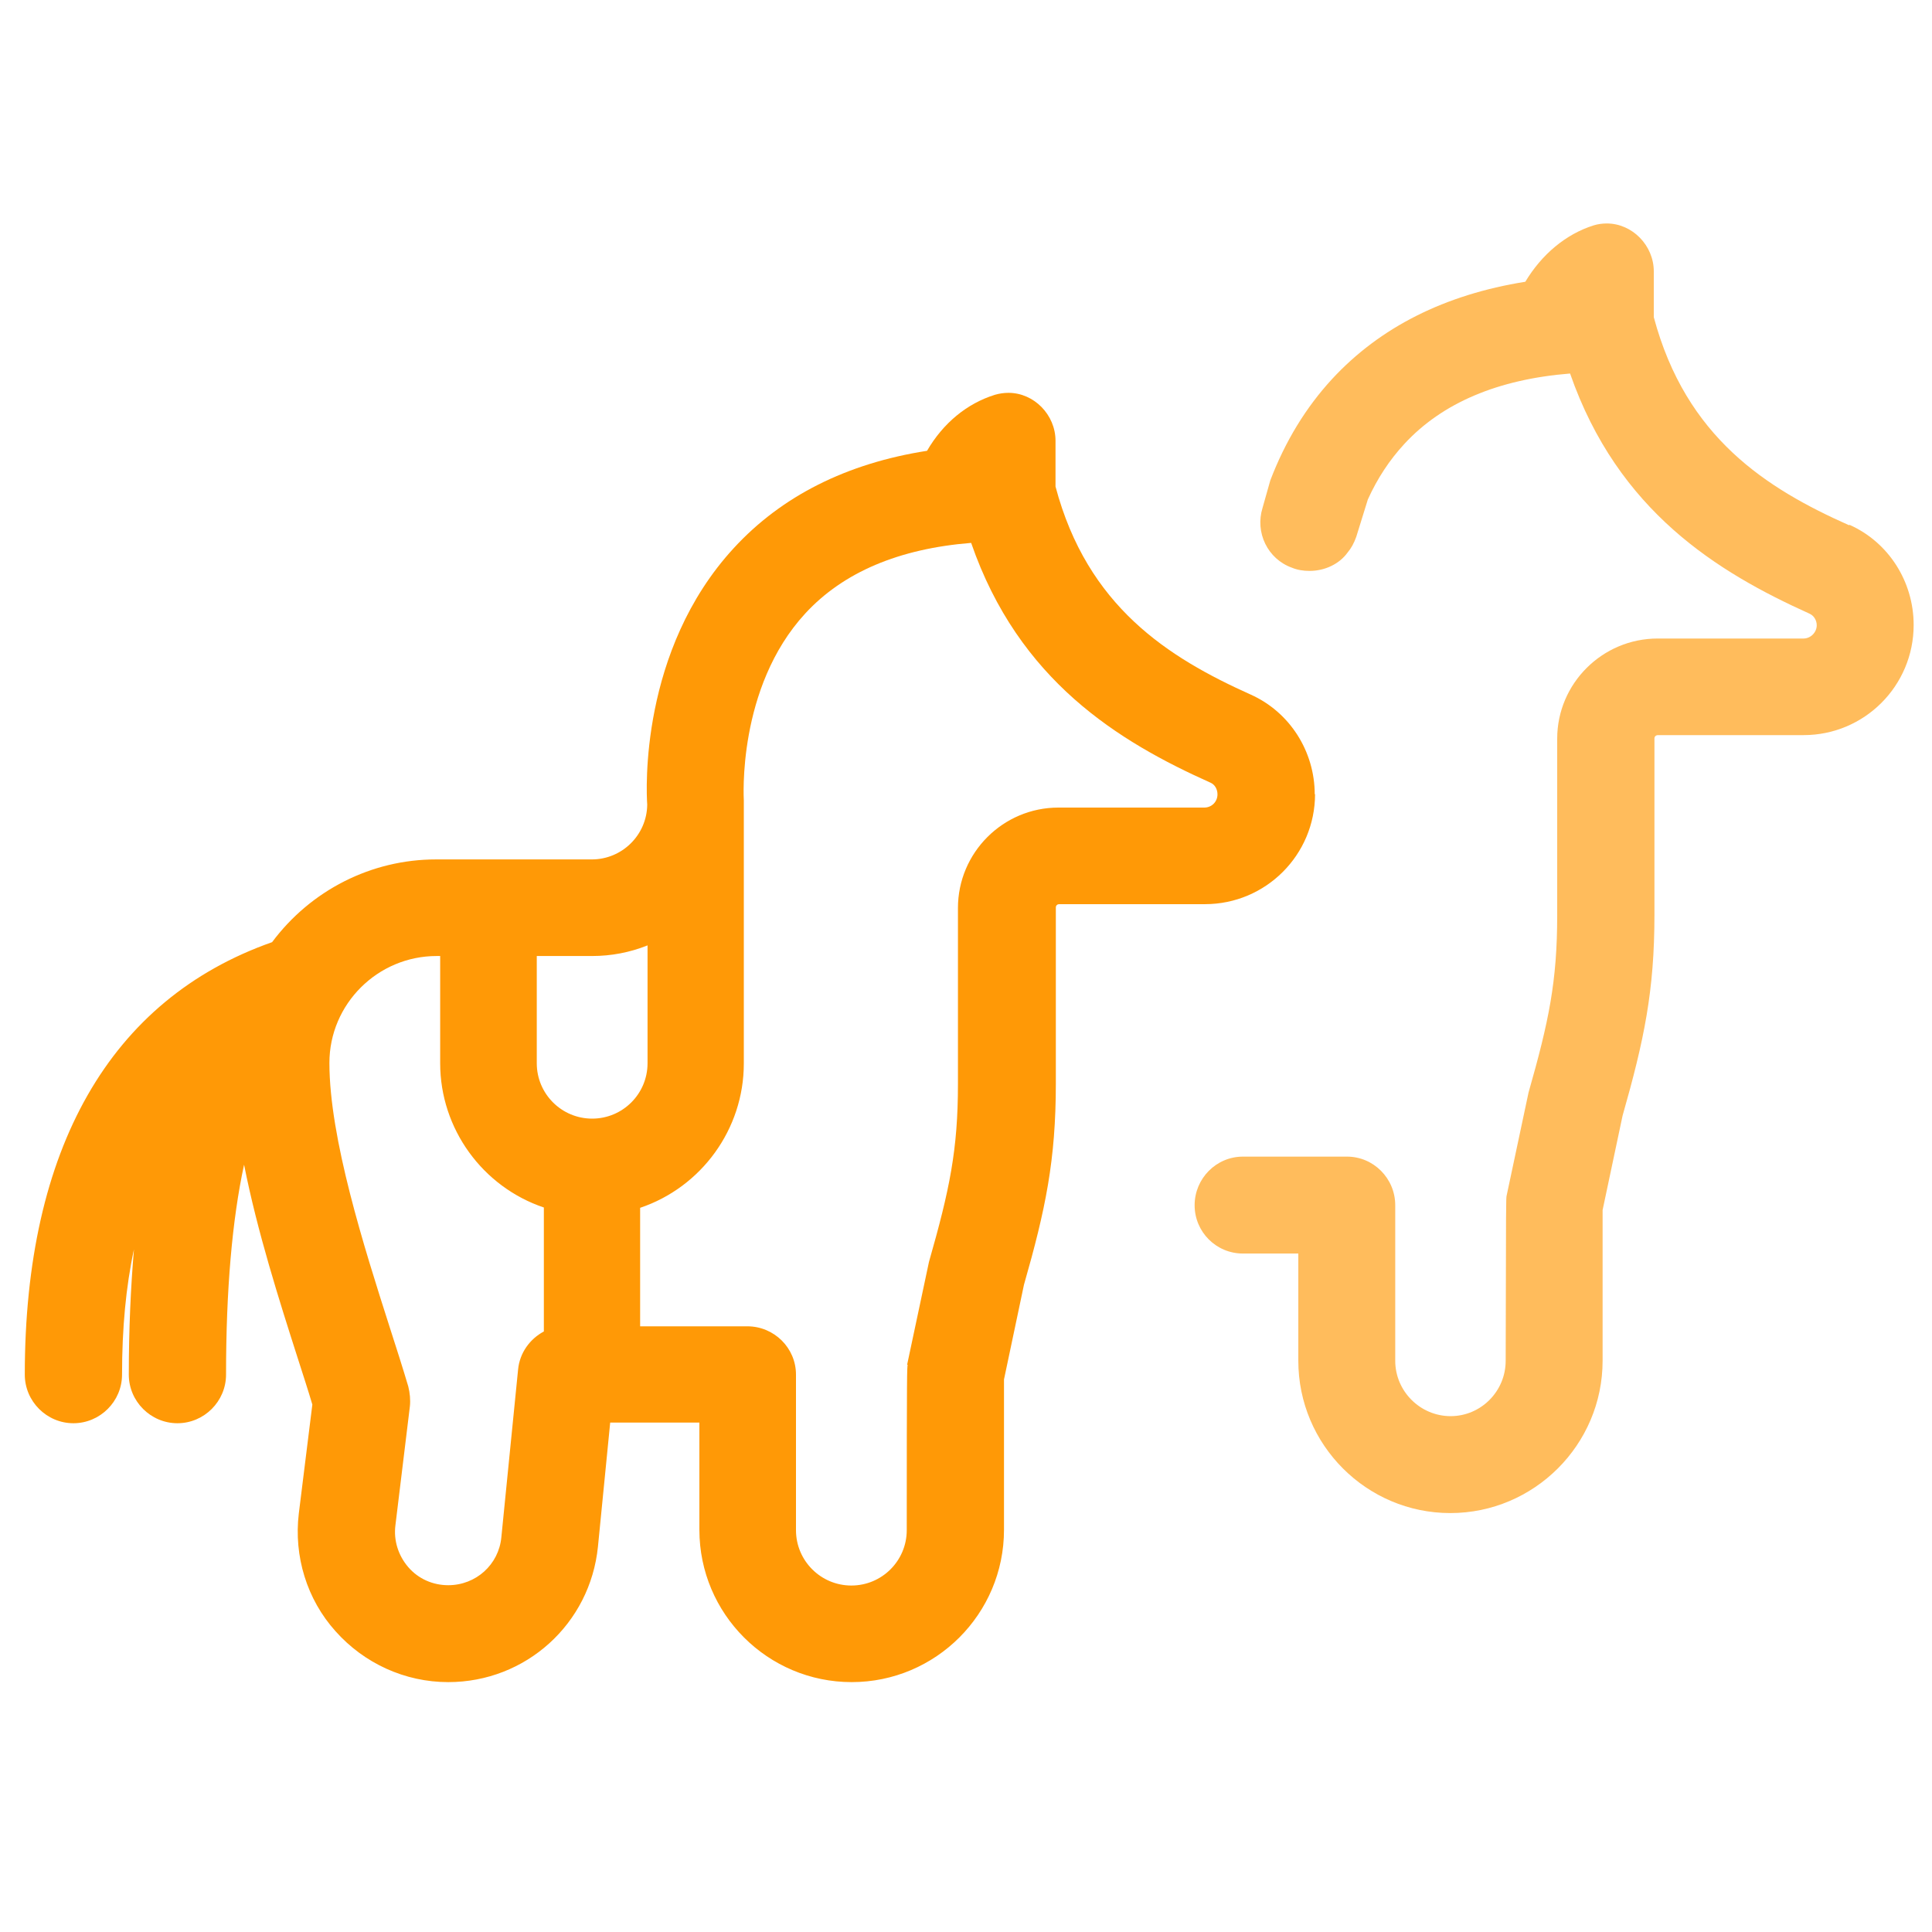<?xml version="1.0" encoding="utf-8"?>
<svg xmlns="http://www.w3.org/2000/svg" height="60" id="exacta" viewBox="0 0 60 60" width="60">
  <defs>
    <style>
      .cls-1, .cls-2 {
        fill: #ff9906;
      }

      .cls-2 {
        opacity: .65;
      }
    </style>
  </defs>
  <path class="cls-2" d="M57.42,16.31c-2.56-1.14-5.06-2.72-6.06-6.46v-1.42c0-.81-.67-1.49-1.46-1.49-.14,0-.28.02-.41.06-.86.27-1.61.9-2.12,1.75-2.5.4-4.51,1.41-6,3.02-.81.88-1.45,1.92-1.92,3.15l-.24.85c-.24.77.16,1.59.91,1.86.17.07.35.1.55.1.48,0,.93-.22,1.18-.57.11-.13.2-.29.27-.49l.36-1.16c.3-.66.67-1.22,1.13-1.72,1.18-1.28,2.91-2.01,5.15-2.19,1.49,4.28,4.58,6.17,7.44,7.46.13.06.22.2.22.36,0,.22-.19.41-.41.41h-4.53c-1.72,0-3.12,1.4-3.12,3.11v5.48c0,2.06-.26,3.3-.89,5.51l-.68,3.2c-.02.09-.02.12-.03,5.13,0,.95-.77,1.72-1.71,1.72s-1.72-.77-1.72-1.72v-4.83c0-.83-.67-1.51-1.5-1.51h-3.23c-.83,0-1.5.68-1.5,1.51s.67,1.5,1.5,1.5h1.72v3.33c0,2.61,2.12,4.73,4.72,4.73s4.73-2.12,4.73-4.73v-4.68l.62-2.93c.67-2.35.99-3.88.99-6.24v-5.48c0-.06.05-.1.11-.1h4.52c1.89,0,3.42-1.53,3.42-3.42,0-1.35-.78-2.57-1.99-3.11Z"/>
  <path class="cls-1" d="M40.83,24.67c0-1.34-.78-2.56-1.99-3.1h0c-2.56-1.15-5.07-2.73-6.06-6.46v-1.42c0-.81-.67-1.49-1.46-1.49-.14,0-.28.02-.42.06-.87.27-1.61.88-2.11,1.74-2.5.39-4.52,1.41-6,3.02-2.93,3.18-2.72,7.54-2.69,7.97-.01.94-.78,1.7-1.72,1.7h-4.84c-2.01,0-3.89.96-5.09,2.57-5.03,1.77-7.68,6.41-7.68,13.43,0,.83.68,1.51,1.51,1.51s1.51-.68,1.51-1.51c0-1.43.12-2.73.37-3.89-.1,1.18-.16,2.48-.16,3.89,0,.83.68,1.51,1.51,1.51s1.51-.68,1.51-1.51c0-2.63.19-4.81.56-6.52.41,2.08,1.1,4.24,1.66,5.99.17.53.33,1.02.46,1.46l-.42,3.38c-.16,1.33.25,2.67,1.14,3.66.89,1,2.16,1.58,3.5,1.58,2.41,0,4.41-1.81,4.65-4.21l.38-3.85h2.77v3.33c0,2.61,2.12,4.73,4.73,4.73s4.73-2.12,4.73-4.73v-4.67l.62-2.94c.67-2.34.99-3.87.99-6.25v-5.47c0-.06.05-.1.1-.1h4.53c1.89,0,3.42-1.53,3.42-3.42ZM28.19,42.38c-.02.09-.03.12-.03,5.14,0,.95-.77,1.72-1.72,1.72s-1.72-.77-1.72-1.72v-4.83c0-.83-.68-1.5-1.51-1.5h-3.33v-3.68c1.9-.64,3.22-2.44,3.22-4.48,0-8.13,0-8.14,0-8.17,0-.03-.22-3.5,1.91-5.81,1.18-1.28,2.91-2.01,5.15-2.19,1.48,4.28,4.58,6.17,7.44,7.45.13.06.21.2.21.36,0,.23-.18.41-.41.41h-4.53c-1.72,0-3.12,1.4-3.12,3.12v5.47c0,2.04-.26,3.28-.9,5.52l-.68,3.2ZM15.57,47.74c-.08.85-.79,1.49-1.65,1.49-.48,0-.93-.2-1.24-.56-.31-.36-.46-.83-.4-1.3l.45-3.7c.02-.2,0-.41-.05-.61-.16-.54-.36-1.17-.58-1.85-.79-2.47-1.87-5.86-1.87-8.2,0-1.83,1.5-3.32,3.33-3.32h.11v3.33c0,2.04,1.32,3.84,3.22,4.48v3.85c-.43.23-.75.66-.8,1.18l-.52,5.21ZM20.11,33.02c0,.95-.77,1.72-1.72,1.72s-1.72-.77-1.72-1.72v-3.33h1.72c.59,0,1.17-.11,1.72-.33v3.66Z"/>
</svg>